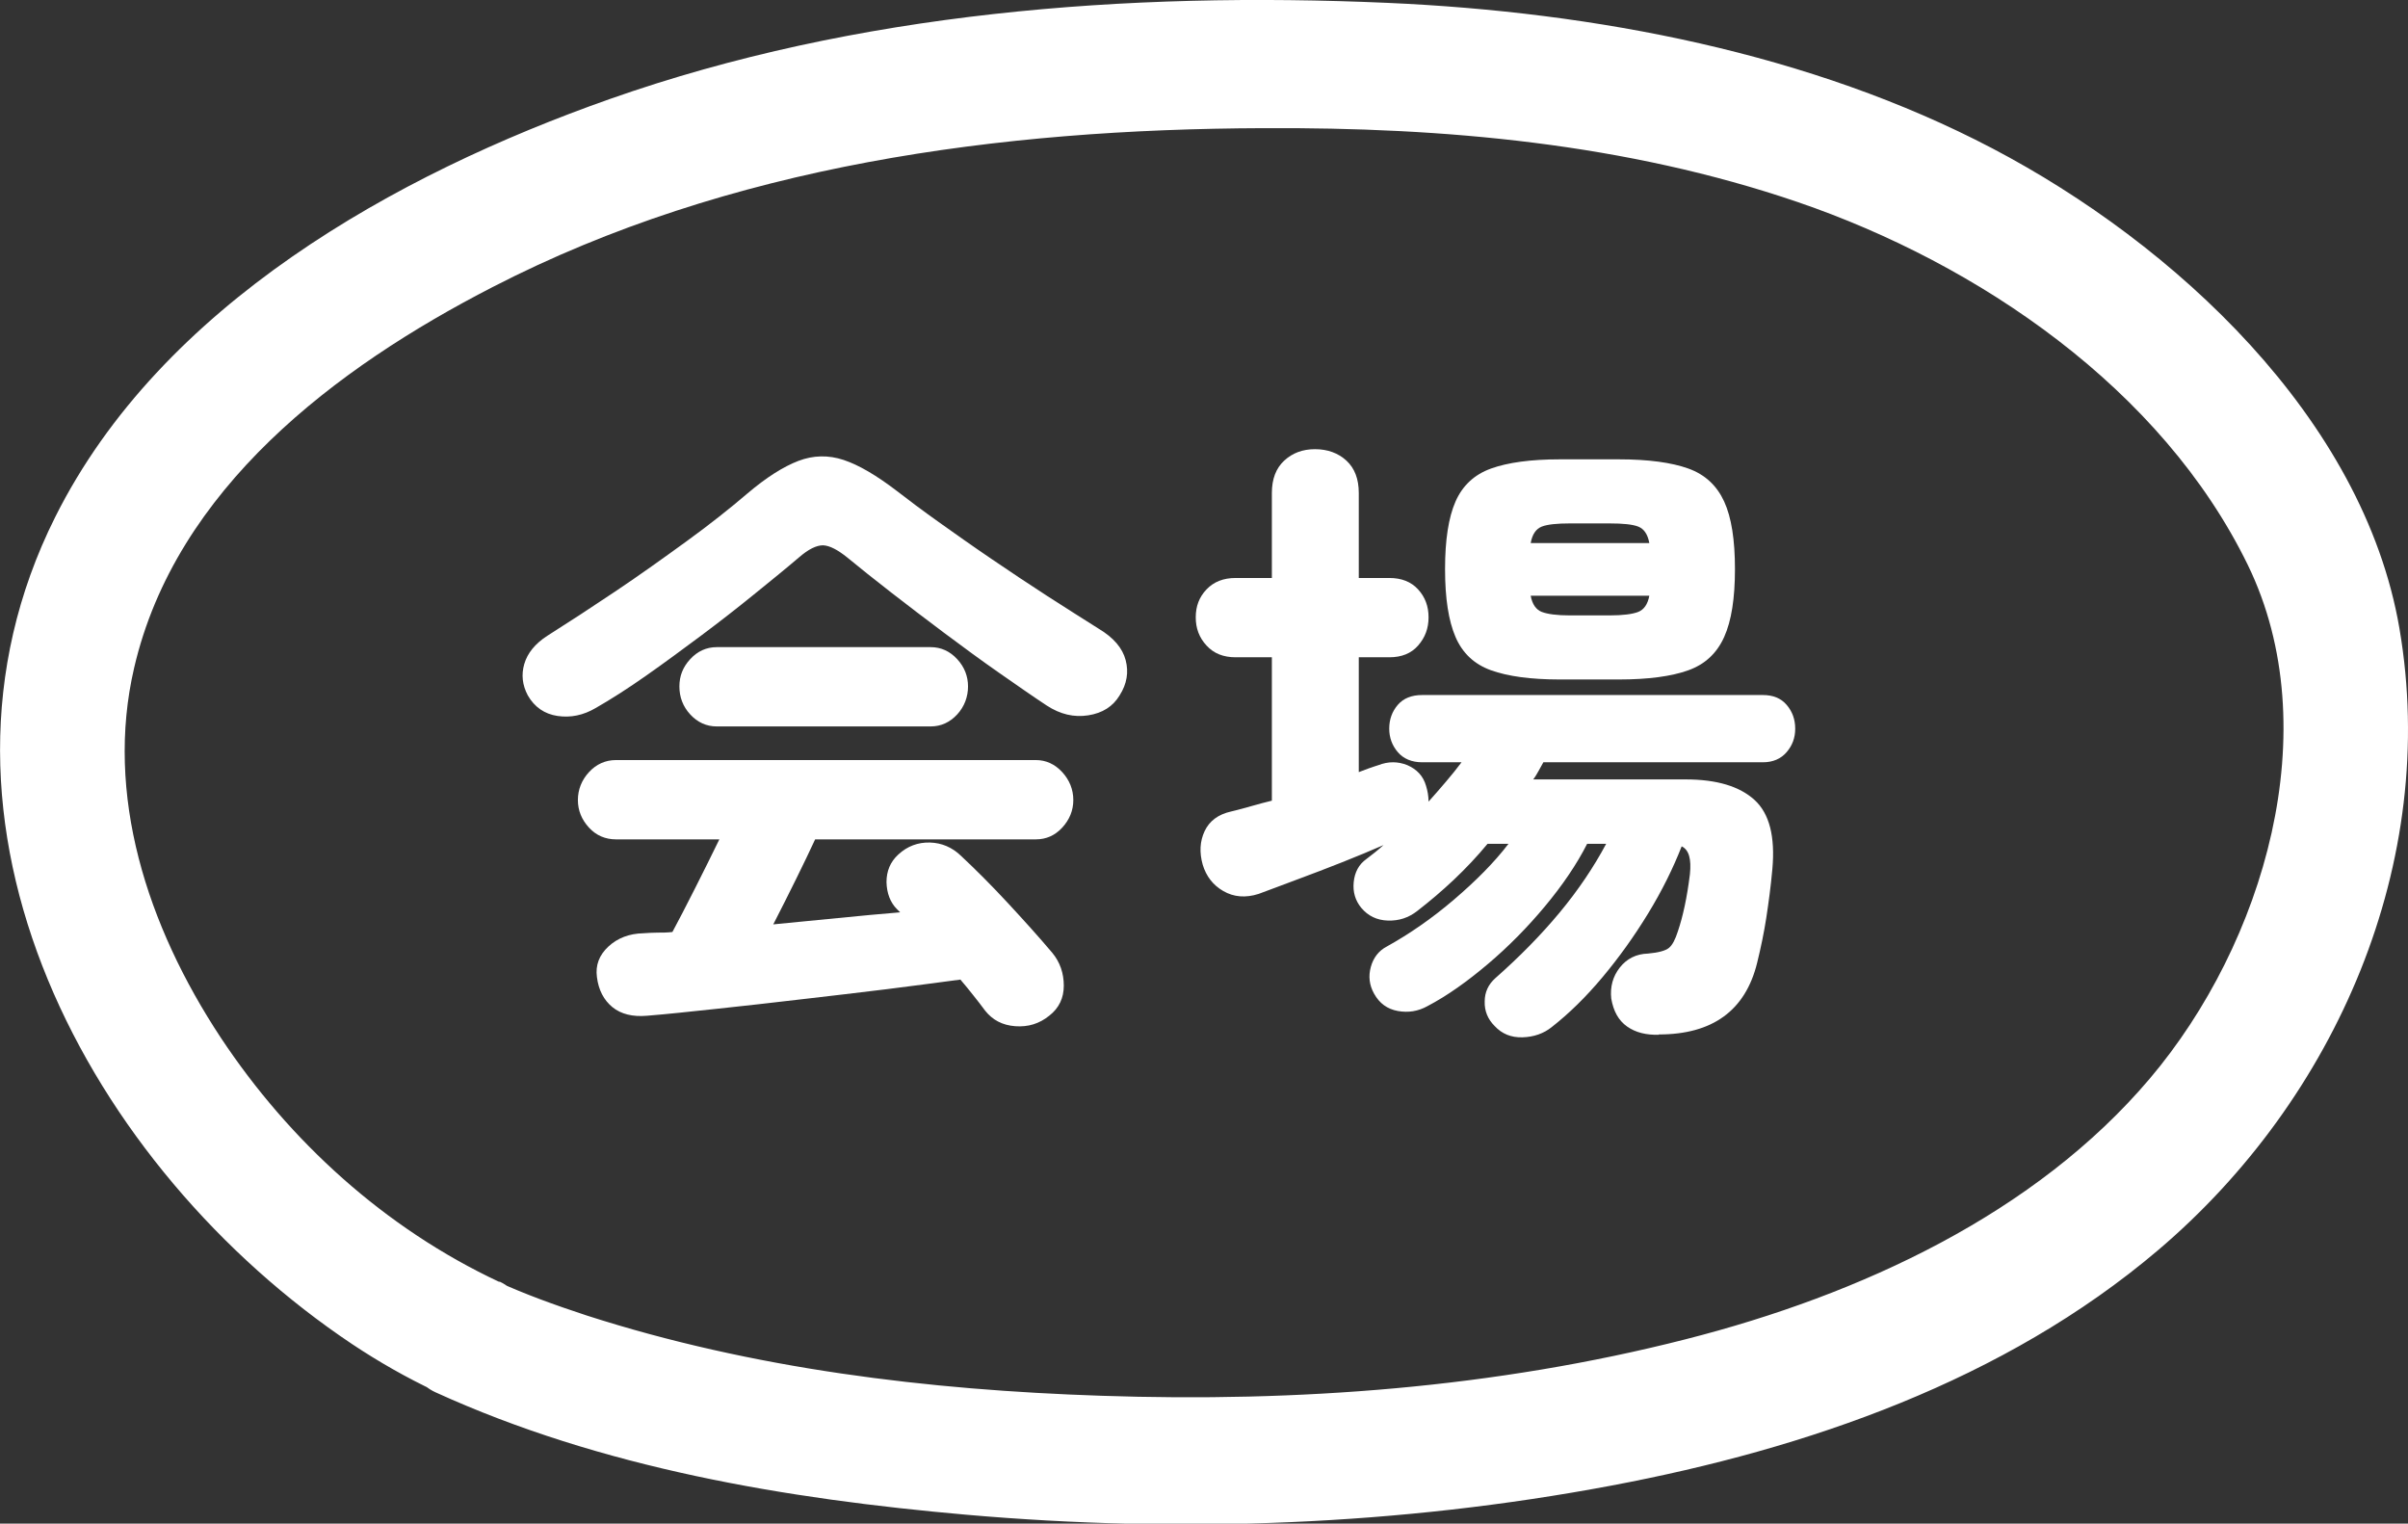 <?xml version="1.0" encoding="UTF-8"?><svg id="contents" xmlns="http://www.w3.org/2000/svg" viewBox="0 0 75.92 48.03"><rect x="0" y="0" width="75.92" height="48.03" fill="#333333" stroke="none"/><defs><style>.cls-1{fill:#fff;}</style></defs><g><path class="cls-1" d="M18.78,22.32c-.39,.23-.79,.31-1.2,.25-.41-.06-.73-.28-.94-.65-.17-.32-.21-.65-.11-.99,.1-.34,.34-.64,.73-.89,.68-.43,1.4-.9,2.16-1.41,.76-.51,1.5-1.04,2.23-1.57,.73-.53,1.36-1.03,1.91-1.5,.6-.51,1.14-.85,1.61-1.03,.47-.18,.95-.19,1.43-.03s1.04,.49,1.68,.98c.36,.28,.8,.61,1.32,.98s1.07,.76,1.66,1.16c.59,.4,1.17,.79,1.76,1.17,.59,.38,1.13,.72,1.62,1.03,.47,.28,.75,.61,.85,.99,.1,.38,.04,.75-.19,1.11-.21,.35-.54,.56-.99,.63-.45,.07-.88-.03-1.31-.31-.44-.29-.94-.64-1.5-1.03s-1.13-.81-1.72-1.25-1.15-.87-1.68-1.28c-.53-.41-.99-.78-1.38-1.1-.31-.25-.56-.38-.77-.39-.21,0-.46,.12-.77,.39-.41,.35-.88,.73-1.41,1.16-.53,.43-1.08,.86-1.67,1.3-.59,.44-1.16,.86-1.73,1.26-.57,.4-1.1,.74-1.59,1.02Zm1.62,9.7c-.45,.04-.82-.05-1.09-.27-.27-.22-.44-.54-.49-.95-.05-.37,.07-.69,.36-.96,.29-.27,.66-.41,1.1-.42,.15-.01,.3-.02,.45-.02s.31,0,.47-.02c.19-.35,.42-.8,.7-1.35,.28-.55,.54-1.08,.78-1.57h-3.26c-.33,0-.62-.12-.85-.37-.23-.25-.35-.54-.35-.87s.12-.63,.35-.88c.23-.25,.52-.38,.85-.38h13.24c.32,0,.6,.13,.83,.38,.23,.25,.35,.55,.35,.88s-.12,.62-.35,.87c-.23,.25-.51,.37-.83,.37h-6.96c-.16,.35-.36,.76-.6,1.25-.24,.49-.48,.96-.72,1.43,.68-.07,1.36-.13,2.05-.2,.69-.07,1.34-.13,1.95-.18l-.1-.1c-.21-.21-.32-.5-.33-.85,0-.35,.12-.64,.37-.87,.29-.27,.63-.39,1-.38,.37,.01,.7,.15,.98,.42,.47,.44,.96,.93,1.47,1.48,.51,.55,.98,1.07,1.41,1.58,.24,.29,.36,.64,.36,1.03s-.15,.71-.46,.95c-.31,.25-.66,.36-1.07,.33s-.72-.2-.95-.49c-.12-.16-.24-.32-.37-.48-.13-.16-.26-.33-.41-.5-.67,.09-1.43,.19-2.3,.3s-1.77,.21-2.7,.32-1.82,.21-2.67,.3c-.85,.09-1.58,.17-2.21,.22Zm2.2-9.12c-.33,0-.61-.13-.84-.38-.23-.25-.34-.55-.34-.88s.11-.61,.34-.86,.51-.38,.84-.38h6.74c.33,0,.61,.13,.84,.38,.23,.25,.34,.54,.34,.86s-.11,.63-.34,.88c-.23,.25-.51,.38-.84,.38h-6.74Z"/><path class="cls-1" d="M52.3,32.62c-.4,.01-.73-.07-1-.26-.27-.19-.43-.48-.5-.88-.04-.37,.05-.7,.27-.98,.22-.28,.52-.43,.89-.44,.33-.03,.55-.09,.66-.18,.11-.09,.2-.27,.28-.52,.16-.47,.29-1.07,.38-1.8,.05-.48-.03-.77-.26-.88-.27,.69-.62,1.4-1.06,2.12-.44,.72-.92,1.39-1.44,2.01-.52,.62-1.05,1.14-1.6,1.57-.25,.2-.56,.31-.92,.32-.36,.01-.65-.11-.88-.36-.21-.21-.32-.47-.31-.77,0-.3,.12-.54,.33-.73,.76-.67,1.44-1.36,2.03-2.07,.59-.71,1.08-1.44,1.47-2.17h-.6c-.33,.65-.78,1.31-1.33,1.97s-1.15,1.27-1.8,1.82c-.65,.55-1.28,1-1.91,1.33-.29,.16-.6,.21-.93,.15-.33-.06-.58-.24-.75-.55-.15-.27-.18-.55-.1-.84,.08-.29,.25-.51,.5-.64,.72-.4,1.43-.89,2.12-1.48,.69-.59,1.27-1.17,1.72-1.76h-.66c-.33,.4-.69,.78-1.06,1.13-.37,.35-.76,.68-1.16,.99-.27,.21-.57,.31-.92,.3-.35-.01-.63-.15-.84-.4-.19-.23-.27-.5-.24-.81,.03-.31,.16-.56,.4-.73,.09-.07,.18-.14,.27-.21,.09-.07,.18-.15,.27-.23-.39,.17-.82,.35-1.3,.54-.48,.19-.95,.37-1.41,.54-.46,.17-.87,.33-1.23,.46-.41,.13-.78,.1-1.11-.09-.33-.19-.54-.47-.65-.83-.11-.39-.09-.74,.06-1.06,.15-.32,.43-.53,.84-.62,.21-.05,.43-.11,.64-.17,.21-.06,.43-.12,.64-.17v-4.52h-1.14c-.39,0-.69-.12-.92-.37-.23-.25-.34-.54-.34-.89s.11-.64,.34-.88,.53-.36,.92-.36h1.14v-2.68c0-.44,.13-.78,.39-1.02,.26-.24,.58-.36,.97-.36s.73,.12,.99,.36c.26,.24,.39,.58,.39,1.02v2.68h.96c.39,0,.69,.12,.91,.36,.22,.24,.33,.53,.33,.88s-.11,.64-.33,.89c-.22,.25-.52,.37-.91,.37h-.96v3.62c.11-.04,.21-.08,.32-.12,.11-.04,.21-.07,.3-.1,.31-.12,.61-.12,.91,0,.3,.13,.5,.34,.59,.65,.05,.16,.08,.33,.08,.5,.19-.21,.37-.42,.55-.63,.18-.21,.34-.41,.49-.61h-1.24c-.33,0-.59-.11-.77-.32-.18-.21-.27-.46-.27-.74,0-.29,.09-.54,.27-.75,.18-.21,.44-.31,.77-.31h10.74c.32,0,.57,.1,.75,.31,.18,.21,.27,.46,.27,.75s-.09,.53-.27,.74c-.18,.21-.43,.32-.75,.32h-6.92c-.05,.09-.1,.18-.15,.27-.05,.09-.1,.18-.17,.27h4.8c.99,0,1.71,.22,2.18,.65,.47,.43,.65,1.16,.56,2.17-.05,.56-.12,1.07-.19,1.53s-.17,.94-.29,1.43c-.37,1.51-1.41,2.26-3.1,2.26Zm-3.12-11.2c-.92,0-1.64-.1-2.17-.29-.53-.19-.9-.54-1.12-1.05-.22-.51-.33-1.22-.33-2.14s.11-1.63,.33-2.13c.22-.5,.59-.85,1.12-1.04,.53-.19,1.25-.29,2.17-.29h1.86c.93,0,1.66,.1,2.19,.29,.53,.19,.9,.54,1.13,1.04,.23,.5,.34,1.21,.34,2.13s-.11,1.63-.34,2.14c-.23,.51-.6,.86-1.13,1.05s-1.26,.29-2.19,.29h-1.86Zm-.92-4.3h3.74c-.05-.28-.17-.45-.35-.52-.18-.07-.48-.1-.91-.1h-1.24c-.41,0-.71,.03-.89,.1-.18,.07-.3,.24-.35,.52Zm1.24,2.28h1.24c.43,0,.73-.04,.91-.11,.18-.07,.3-.24,.35-.51h-3.74c.05,.27,.17,.44,.35,.51,.18,.07,.48,.11,.89,.11Z"/></g><path class="cls-1" d="M15.74,40.41c-3.61-1.69-6.62-4.44-8.78-7.7-2.33-3.53-3.66-7.67-2.73-11.66,1.31-5.64,6.34-9.45,11.3-12,7.47-3.85,15.99-4.98,24.3-5.01,5.7-.03,11.43,.48,16.85,2.33,5.7,1.95,11.48,5.88,14.19,11.44,2.52,5.18,.51,11.94-3.09,16.19s-9.1,6.81-14.64,8.22c-6,1.53-12.24,1.99-18.41,1.78-5.47-.18-11.01-.85-16.23-2.53-1.01-.33-1.99-.69-2.75-1.04-.98-.45-2.15-.28-2.74,.72-.5,.86-.27,2.29,.72,2.74,5.24,2.39,11.05,3.36,16.74,3.86,6.77,.59,13.66,.34,20.34-.92,6.16-1.16,12.39-3.31,17.23-7.42,5.62-4.77,8.87-12.24,7.61-19.6-1.14-6.64-7.11-12.13-12.83-15.13S50.31,.38,43.74,.09c-8.2-.36-16.73,.29-24.51,3.03C12.47,5.5,5.08,9.62,1.74,16.3c-4.83,9.65,1.09,20.54,9.36,26.07,.84,.56,1.72,1.06,2.63,1.49,.98,.46,2.16,.27,2.74-.72,.51-.87,.27-2.28-.72-2.74Z"/></svg>